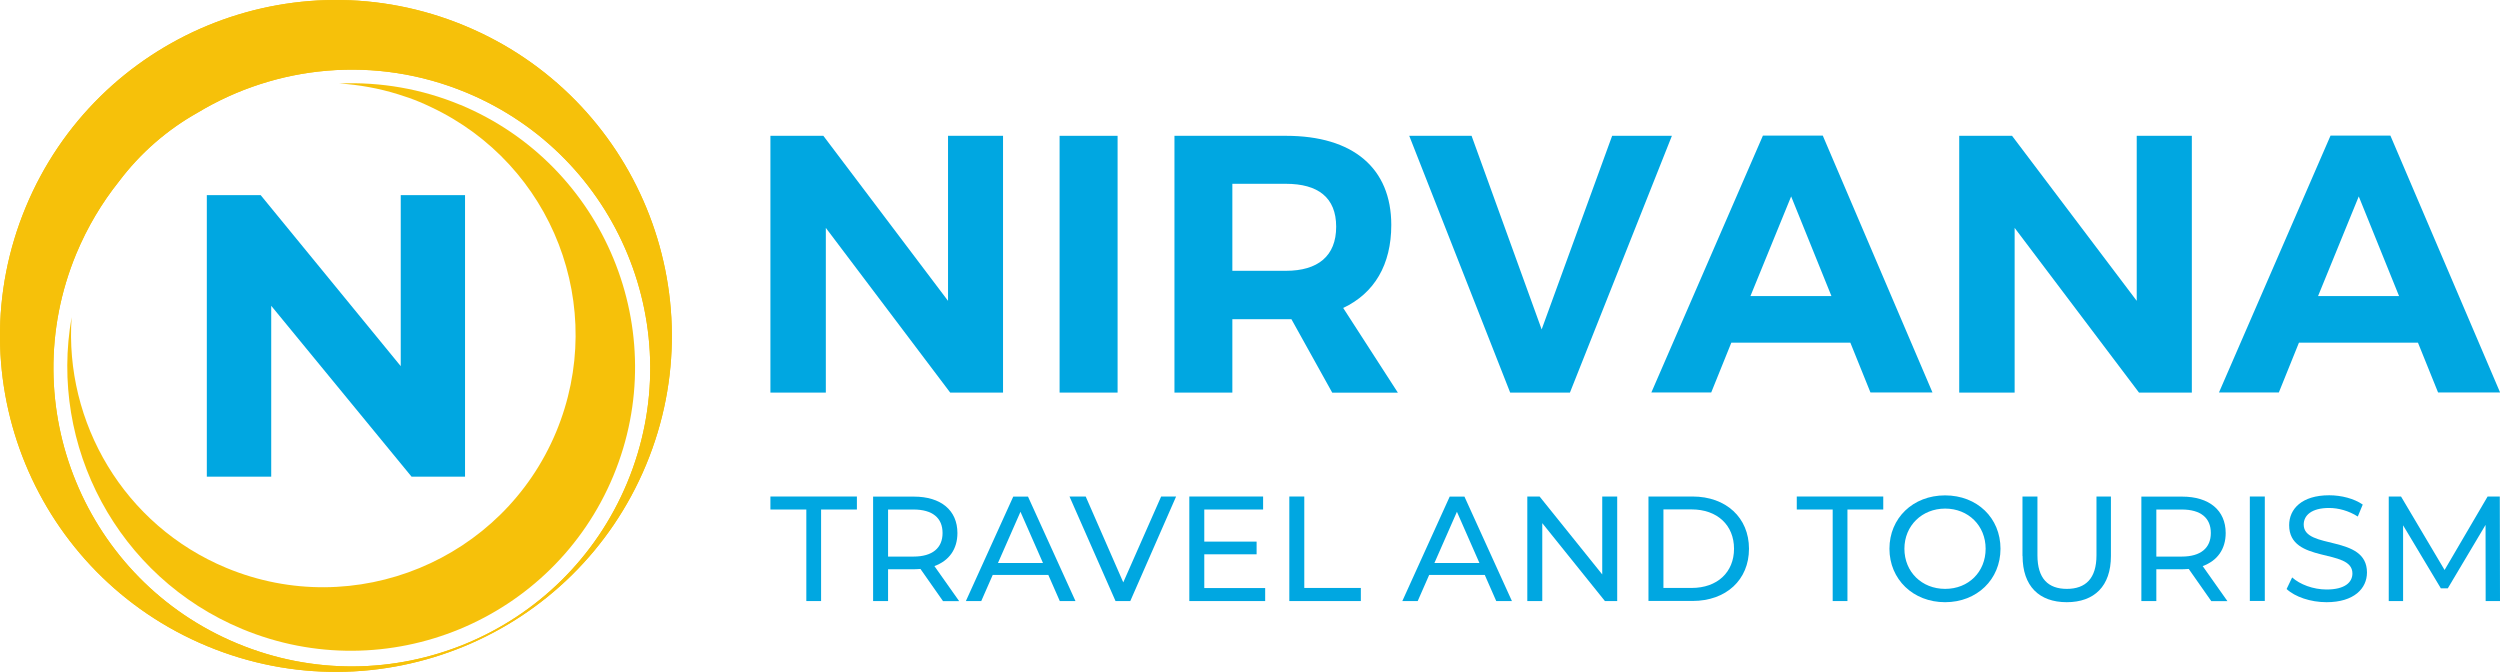 <svg xmlns="http://www.w3.org/2000/svg" id="Layer_2" data-name="Layer 2" viewBox="0 0 242.24 65.1"><defs><style>      .cls-1 {        fill: #f6c10a;      }      .cls-2 {        fill: #00a7e1;      }    </style></defs><g id="Layer_2-2" data-name="Layer 2"><g><g><path class="cls-1" d="M62.6,45.04c6.9-16.59-.96-35.64-17.56-42.54C28.45-4.4,9.4,3.46,2.5,20.06c-6.9,16.6,.96,35.64,17.56,42.54,16.59,6.9,35.64-.96,42.54-17.56m-1.82,1.72c-6.13,14.74-23.05,21.72-37.79,15.59C8.25,56.23,1.27,39.31,7.4,24.56c1.07-2.56,2.46-4.89,4.11-6.96,2.08-2.77,4.69-5.03,7.63-6.68,7.61-4.59,17.22-5.62,26.05-1.95,14.74,6.13,21.72,23.05,15.59,37.79"></path><path class="cls-1" d="M44.6,10.16c-3.75-1.56-7.76-2.24-11.73-2.07,1.93,.12,3.86,.47,5.72,1.05,.7,.21,1.4,.46,2.07,.74,.35,.14,.7,.31,1.09,.49,11.83,5.57,17.16,19.4,12.14,31.48-5.18,12.44-19.5,18.35-31.95,13.18-9.94-4.13-15.71-14.1-15-24.29-2.21,12.42,4.41,25.17,16.53,30.21,14.01,5.82,30.14-.83,35.96-14.84,5.82-14.01-.84-30.14-14.84-35.96"></path><path class="cls-1" d="M62.6,45.04c6.9-16.59-.96-35.64-17.56-42.54C28.45-4.4,9.4,3.46,2.5,20.06c-6.9,16.6,.96,35.64,17.56,42.54,16.59,6.9,35.64-.96,42.54-17.56m-1.82,1.72c-6.13,14.74-23.05,21.72-37.79,15.59C8.25,56.23,1.27,39.31,7.4,24.56c1.07-2.56,2.46-4.89,4.11-6.96,2.08-2.77,4.69-5.03,7.63-6.68,7.61-4.59,17.22-5.62,26.05-1.95,14.74,6.13,21.72,23.05,15.59,37.79"></path></g><polygon class="cls-2" points="45.06 18.91 45.06 46.19 39.88 46.19 26.28 29.63 26.28 46.19 20.04 46.19 20.04 18.91 25.26 18.91 38.83 35.48 38.83 18.91 45.06 18.91"></polygon><polygon class="cls-2" points="78.13 49.37 74.65 49.37 74.65 48.11 83.03 48.11 83.03 49.37 79.56 49.37 79.56 58.24 78.13 58.24 78.13 49.37"></polygon><path class="cls-2" d="M91.33,51.64c0-1.45-.97-2.27-2.82-2.27h-2.46v4.56h2.46c1.85,0,2.82-.84,2.82-2.28m.04,6.59l-2.18-3.11c-.21,.01-.42,.03-.64,.03h-2.5v3.08h-1.45v-10.12h3.95c2.63,0,4.22,1.33,4.22,3.53,0,1.56-.81,2.69-2.23,3.2l2.4,3.4h-1.58Z"></path><path class="cls-2" d="M101.06,54.55l-2.18-4.96-2.18,4.96h4.37Zm.51,1.16h-5.38l-1.11,2.53h-1.49l4.59-10.12h1.43l4.6,10.12h-1.52l-1.11-2.53Z"></path><polygon class="cls-2" points="113.96 48.11 109.52 58.24 108.09 58.24 103.63 48.11 105.2 48.11 108.84 56.43 112.51 48.11 113.96 48.11"></polygon><polygon class="cls-2" points="122.59 56.98 122.59 58.24 115.24 58.24 115.24 48.11 122.39 48.11 122.39 49.37 116.69 49.37 116.69 52.48 121.76 52.48 121.76 53.71 116.69 53.71 116.69 56.98 122.59 56.98"></polygon><polygon class="cls-2" points="124.93 48.11 126.38 48.11 126.38 56.97 131.86 56.97 131.86 58.24 124.93 58.24 124.93 48.11"></polygon><path class="cls-2" d="M143.35,54.55l-2.18-4.96-2.18,4.96h4.37Zm.51,1.16h-5.38l-1.11,2.53h-1.49l4.59-10.12h1.43l4.6,10.12h-1.52l-1.11-2.53Z"></path><polygon class="cls-2" points="156.7 48.11 156.7 58.24 155.51 58.24 149.44 50.69 149.44 58.24 147.99 58.24 147.99 48.11 149.18 48.11 155.25 55.66 155.25 48.11 156.7 48.11"></polygon><path class="cls-2" d="M163.91,56.97c2.5,0,4.11-1.53,4.11-3.8s-1.61-3.81-4.11-3.81h-2.73v7.61h2.73Zm-4.18-8.86h4.27c3.25,0,5.47,2.05,5.47,5.06s-2.21,5.06-5.47,5.06h-4.27v-10.12Z"></path><polygon class="cls-2" points="177.58 49.37 174.1 49.37 174.1 48.11 182.48 48.11 182.48 49.37 179.01 49.37 179.01 58.24 177.58 58.24 177.58 49.37"></polygon><g><path class="cls-2" d="M192.4,53.17c0-2.24-1.68-3.89-3.92-3.89s-3.95,1.65-3.95,3.89,1.68,3.89,3.95,3.89,3.92-1.65,3.92-3.89m-9.32,0c0-2.97,2.28-5.17,5.39-5.17s5.37,2.19,5.37,5.17-2.28,5.18-5.37,5.18-5.39-2.21-5.39-5.18"></path><path class="cls-2" d="M195.97,53.87v-5.76h1.45v5.7c0,2.24,1.03,3.25,2.85,3.25s2.87-1.01,2.87-3.25v-5.7h1.4v5.76c0,2.93-1.61,4.48-4.28,4.48s-4.28-1.55-4.28-4.48"></path><path class="cls-2" d="M214.22,51.64c0-1.45-.97-2.27-2.82-2.27h-2.46v4.56h2.46c1.85,0,2.82-.84,2.82-2.28m.04,6.59l-2.18-3.11c-.2,.01-.42,.03-.64,.03h-2.5v3.08h-1.45v-10.12h3.95c2.63,0,4.22,1.33,4.22,3.53,0,1.56-.81,2.69-2.23,3.2l2.4,3.4h-1.58Z"></path></g><rect class="cls-2" x="218" y="48.11" width="1.45" height="10.12"></rect><path class="cls-2" d="M221.56,57.08l.54-1.13c.75,.68,2.04,1.17,3.34,1.17,1.75,0,2.5-.68,2.5-1.56,0-2.47-6.13-.91-6.13-4.67,0-1.57,1.22-2.9,3.88-2.9,1.18,0,2.41,.32,3.25,.9l-.48,1.16c-.88-.56-1.88-.83-2.78-.83-1.72,0-2.46,.73-2.46,1.61,0,2.47,6.13,.93,6.13,4.64,0,1.55-1.25,2.88-3.92,2.88-1.55,0-3.06-.52-3.87-1.28"></path><polygon class="cls-2" points="240.85 58.24 240.84 50.86 237.18 57.01 236.51 57.01 232.85 50.9 232.85 58.24 231.46 58.24 231.46 48.11 232.65 48.11 236.87 55.23 241.04 48.11 242.22 48.11 242.24 58.24 240.85 58.24"></polygon><polygon class="cls-2" points="92.07 38.04 80.02 22.08 80.02 38.04 74.65 38.04 74.65 13.16 79.78 13.16 91.86 29.15 91.86 13.16 97.19 13.16 97.19 38.04 92.07 38.04"></polygon><rect class="cls-2" x="102.67" y="13.16" width="5.62" height="24.88"></rect><path class="cls-2" d="M124.6,26.24c3.09,0,4.87-1.42,4.87-4.27s-1.78-4.16-4.87-4.16h-5.19v8.43h5.19Zm.53,4.69h-5.72v7.11h-5.61V13.16h10.81c6.5,0,10.2,3.13,10.2,8.64,0,3.84-1.63,6.61-4.66,8.04l5.3,8.21h-6.36l-3.95-7.11Z"></path><polygon class="cls-2" points="146.33 38.04 136.55 13.16 142.59 13.16 149.38 31.92 156.21 13.16 162 13.16 152.12 38.04 146.33 38.04"></polygon><path class="cls-2" d="M173.56,19.02l-3.95,9.67h7.85l-3.91-9.67Zm-5.8,14.18l-1.95,4.83h-5.8l10.81-24.89h5.8l10.63,24.89h-6.01l-1.95-4.83h-11.52Z"></path><polygon class="cls-2" points="207.26 38.04 195.21 22.08 195.21 38.04 189.84 38.04 189.84 13.16 194.96 13.16 207.04 29.15 207.04 13.16 212.38 13.16 212.38 38.04 207.26 38.04"></polygon><path class="cls-2" d="M228.56,19.02l-3.95,9.67h7.85l-3.91-9.67Zm-5.8,14.18l-1.95,4.83h-5.8l10.81-24.89h5.8l10.63,24.89h-6.01l-1.95-4.83h-11.52Z"></path></g></g></svg>